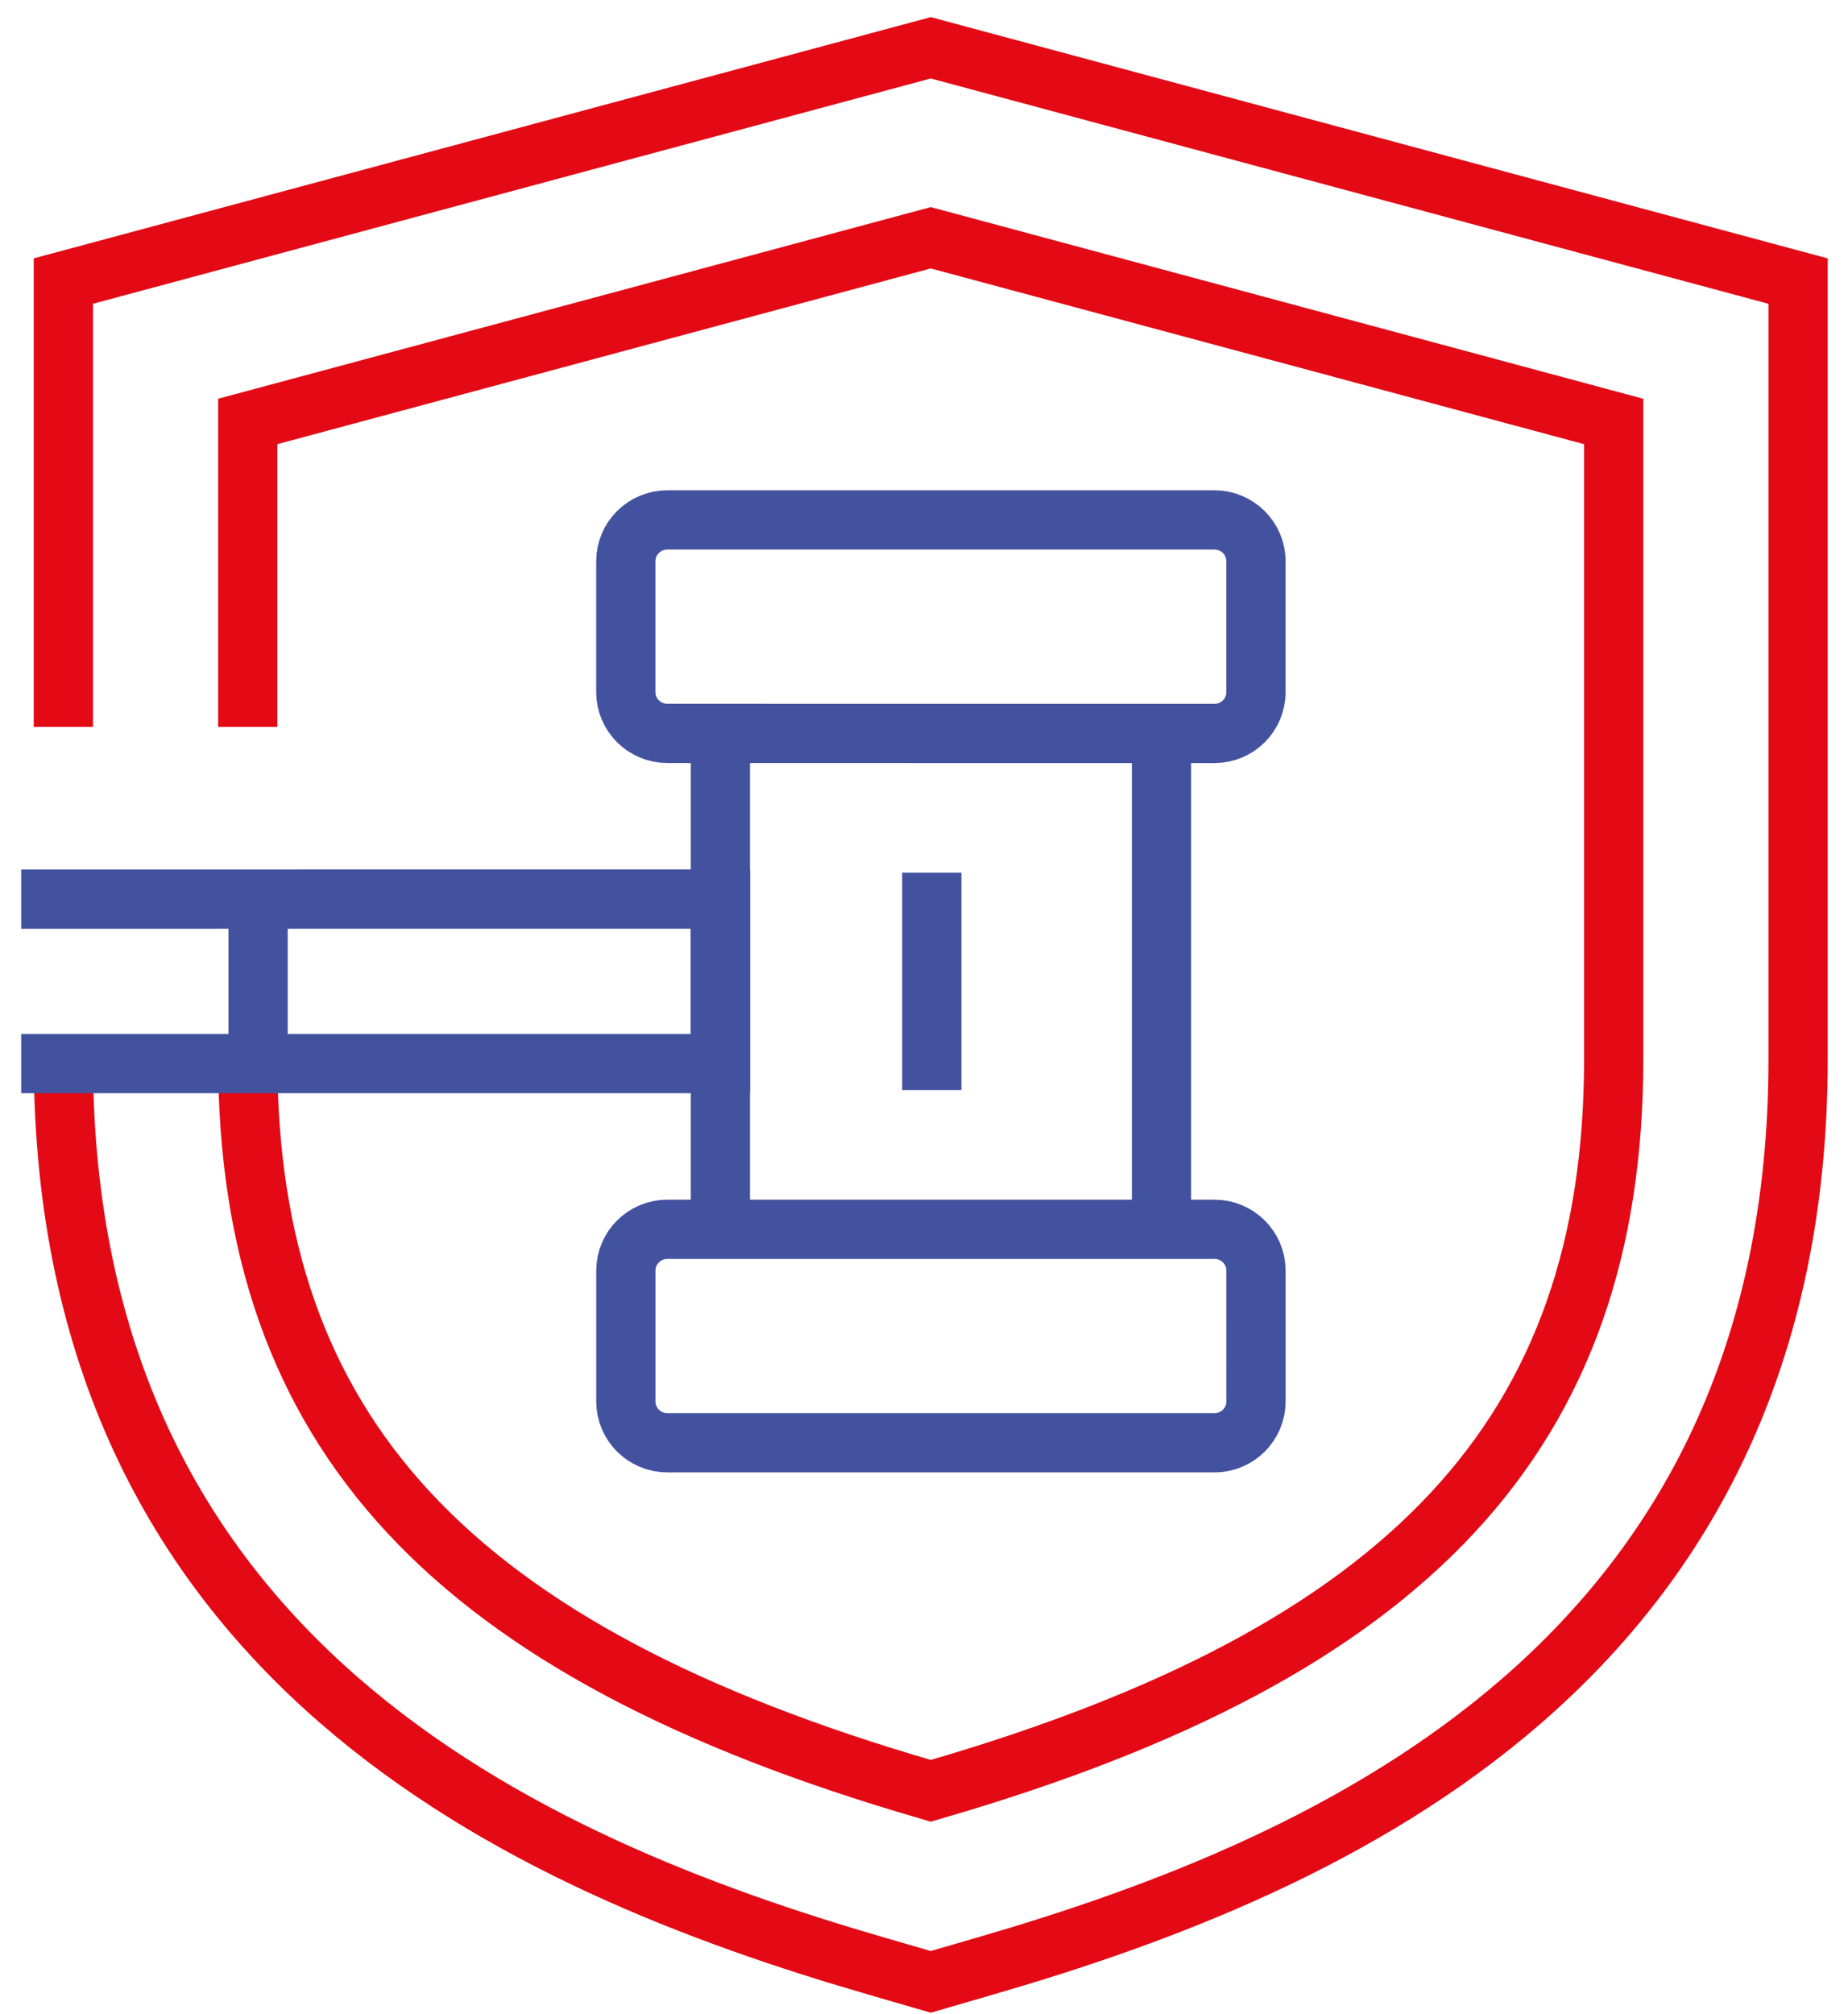 <svg width="78" height="85" viewBox="0 0 78 85" fill="none" xmlns="http://www.w3.org/2000/svg">
<path d="M2.674 30.673V11.861L39.286 2.017L75.894 11.862V44.682C75.894 70.067 56.328 78.684 41.609 82.957L39.285 83.633L36.961 82.958C22.242 78.684 2.674 70.068 2.674 44.682" stroke="#E30A15" stroke-width="2.5"/>
<path d="M10.457 30.673V17.785L39.286 10.034L68.111 17.786V44.682C68.111 60.467 59.533 69.692 39.428 75.528L39.285 75.57L39.144 75.528C19.036 69.691 10.457 60.466 10.457 44.682" stroke="#E30A15" stroke-width="2.5"/>
<path d="M53.013 59.141C53.012 60.102 52.228 60.884 51.258 60.884H28.17C27.2 60.883 26.416 60.103 26.416 59.141V53.618C26.416 52.655 27.202 51.875 28.17 51.875L51.26 51.875C52.228 51.875 53.013 52.656 53.012 53.617L53.013 59.141Z" stroke="#43529F" stroke-width="2.5"/>
<path d="M53.011 29.206C53.013 30.17 52.229 30.951 51.258 30.95L28.169 30.949C27.201 30.95 26.415 30.17 26.414 29.206V23.684C26.415 22.722 27.199 21.939 28.169 21.94H51.258C52.227 21.94 53.013 22.722 53.011 23.684V29.206V29.206Z" stroke="#43529F" stroke-width="2.5"/>
<path d="M30.406 52.321V30.502" stroke="#43529F" stroke-width="2.5"/>
<path d="M49.024 52.322V30.503" stroke="#43529F" stroke-width="2.5"/>
<path d="M0.894 44.883H30.406V37.941L0.894 37.943" stroke="#43529F" stroke-width="2.5"/>
<path d="M10.894 44.718L10.894 38.105" stroke="#43529F" stroke-width="2.5"/>
<path d="M39.329 45.999L39.329 36.825" stroke="#43529F" stroke-width="2.5"/>
</svg>
